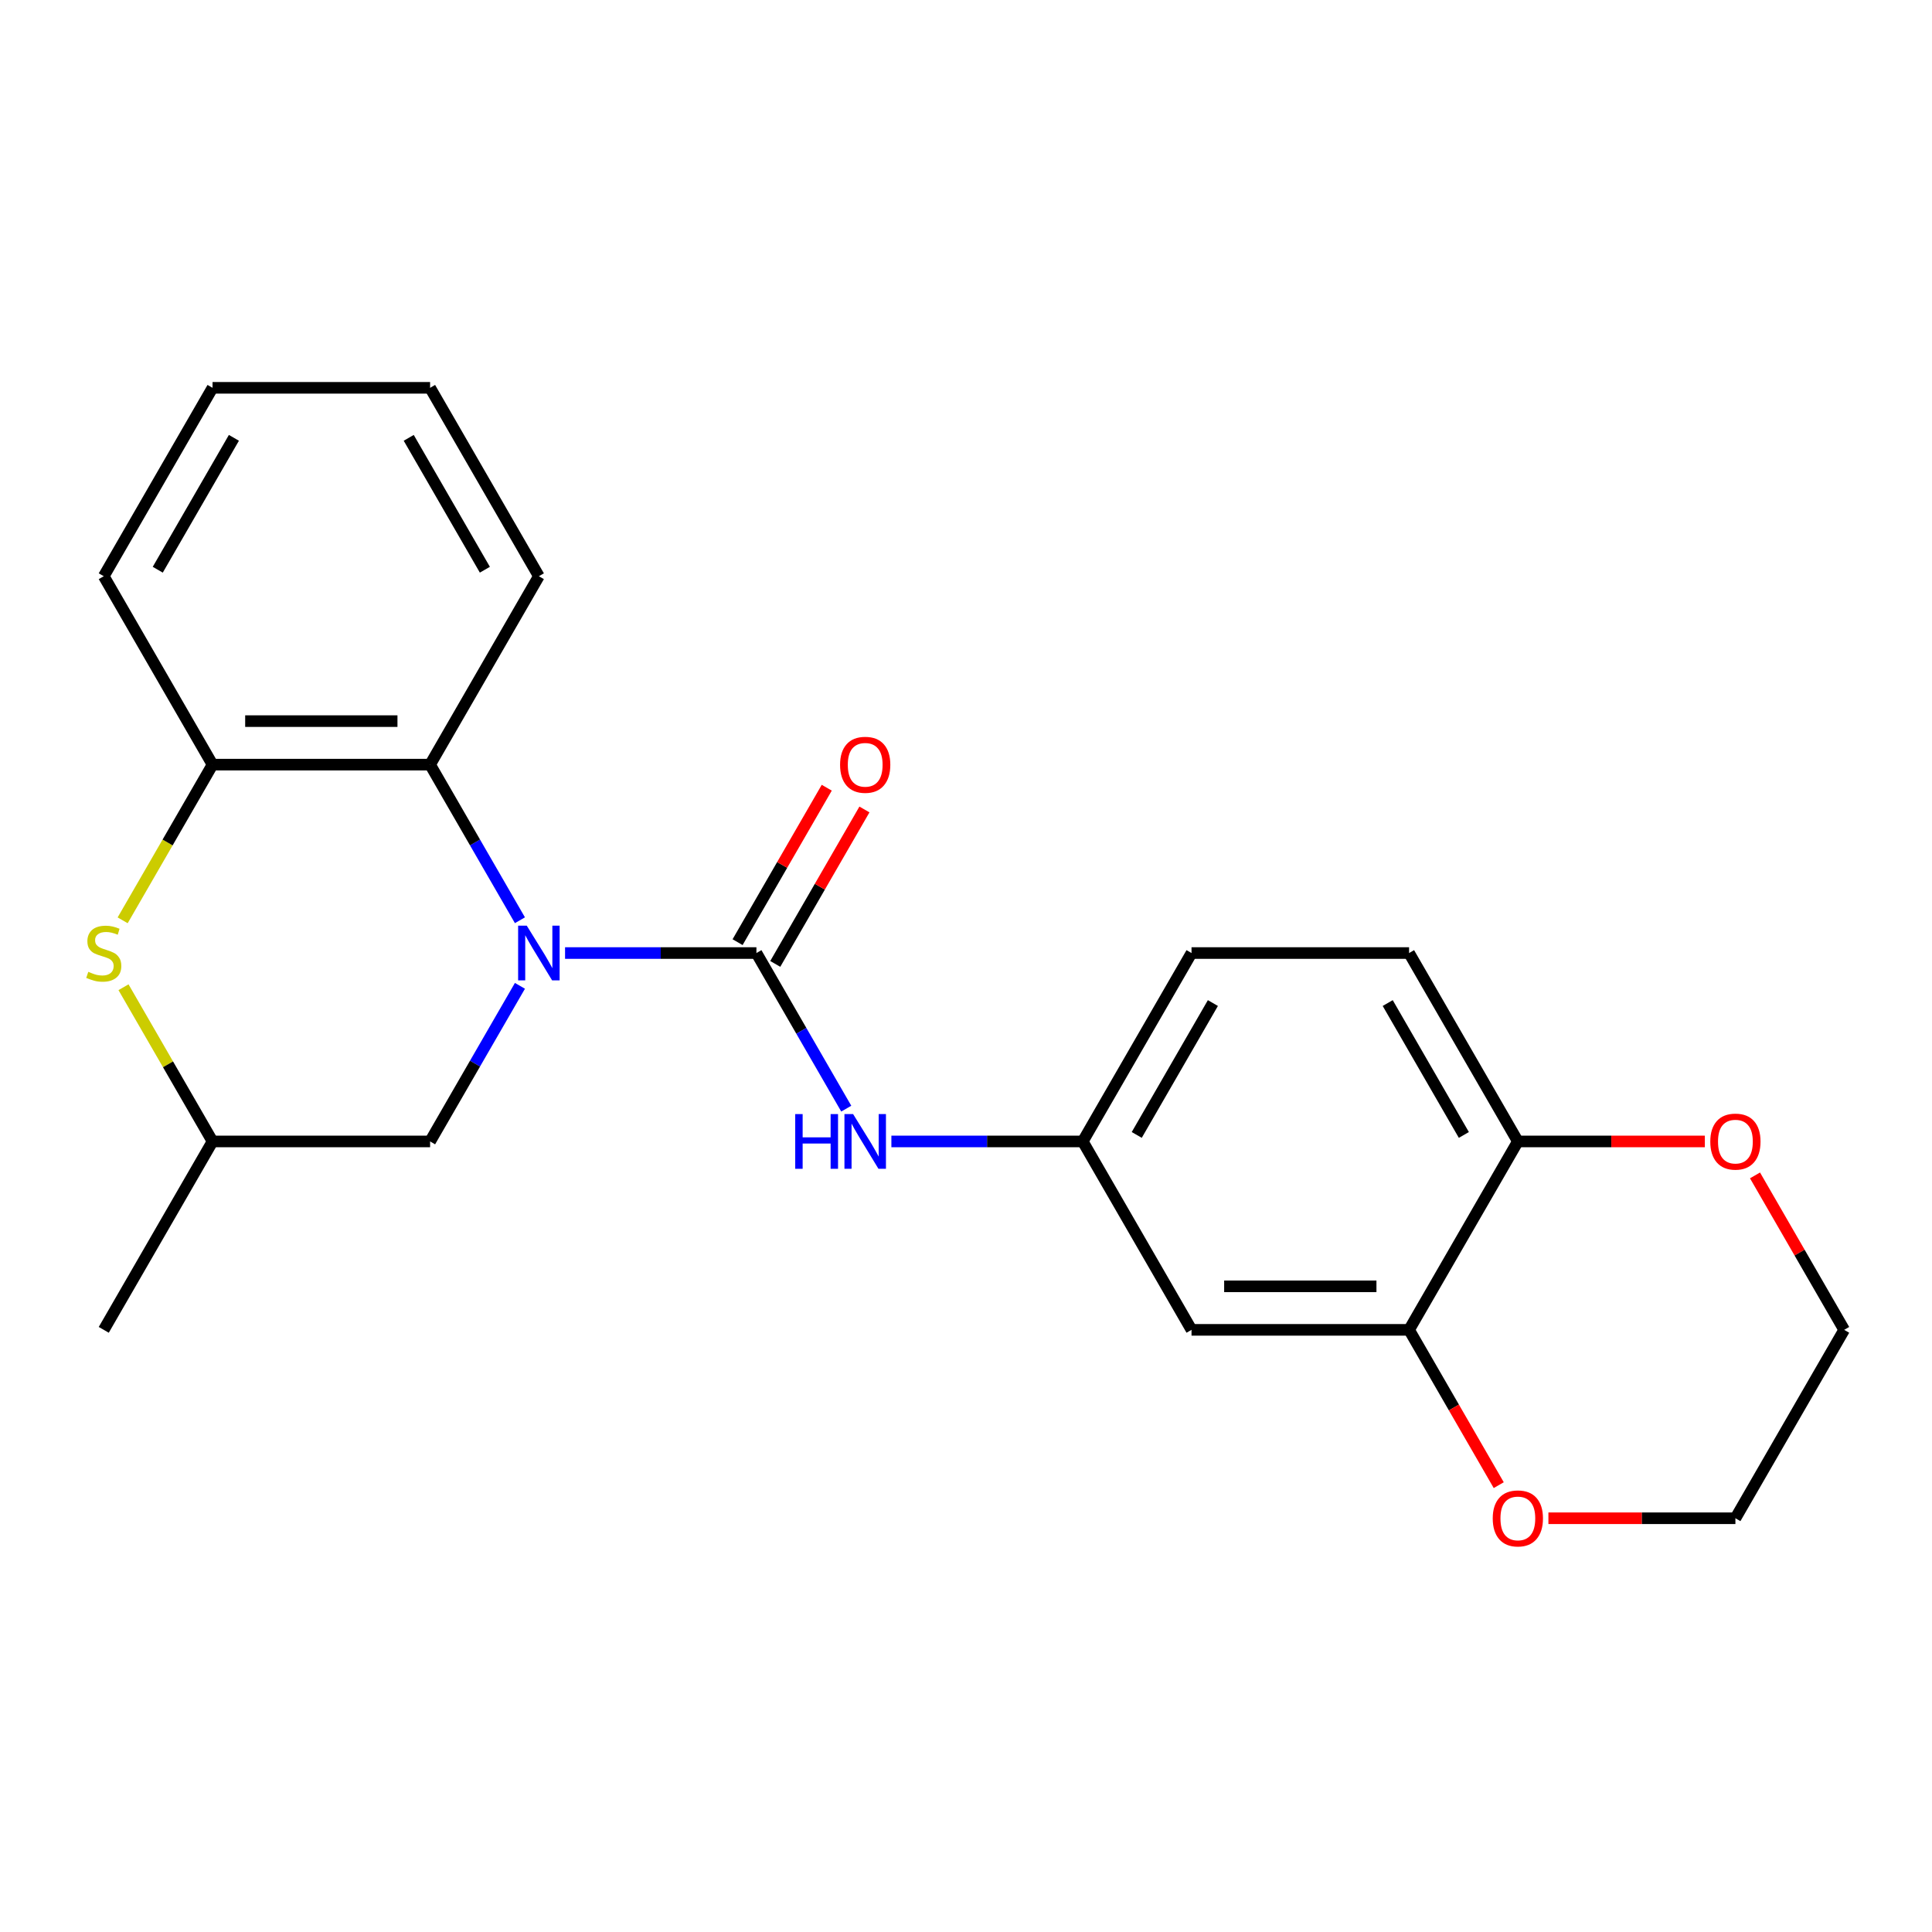 <?xml version='1.0' encoding='iso-8859-1'?>
<svg version='1.1' baseProfile='full'
              xmlns='http://www.w3.org/2000/svg'
                      xmlns:rdkit='http://www.rdkit.org/xml'
                      xmlns:xlink='http://www.w3.org/1999/xlink'
                  xml:space='preserve'
width='1000px' height='1000px' viewBox='0 0 1000 1000'>
<!-- END OF HEADER -->
<rect style='opacity:1.0;fill:#FFFFFF;stroke:none' width='1000' height='1000' x='0' y='0'> </rect>
<path class='bond-0' d='M 292.473,493.291 L 341.998,493.291' style='fill:none;fill-rule:evenodd;stroke:#0000FF;stroke-width:6px;stroke-linecap:butt;stroke-linejoin:miter;stroke-opacity:1' />
<path class='bond-0' d='M 341.998,493.291 L 391.522,493.291' style='fill:none;fill-rule:evenodd;stroke:#000000;stroke-width:6px;stroke-linecap:butt;stroke-linejoin:miter;stroke-opacity:1' />
<path class='bond-1' d='M 269.117,476.316 L 245.866,436.045' style='fill:none;fill-rule:evenodd;stroke:#0000FF;stroke-width:6px;stroke-linecap:butt;stroke-linejoin:miter;stroke-opacity:1' />
<path class='bond-1' d='M 245.866,436.045 L 222.615,395.773' style='fill:none;fill-rule:evenodd;stroke:#000000;stroke-width:6px;stroke-linecap:butt;stroke-linejoin:miter;stroke-opacity:1' />
<path class='bond-6' d='M 269.117,510.267 L 245.866,550.538' style='fill:none;fill-rule:evenodd;stroke:#0000FF;stroke-width:6px;stroke-linecap:butt;stroke-linejoin:miter;stroke-opacity:1' />
<path class='bond-6' d='M 245.866,550.538 L 222.615,590.81' style='fill:none;fill-rule:evenodd;stroke:#000000;stroke-width:6px;stroke-linecap:butt;stroke-linejoin:miter;stroke-opacity:1' />
<path class='bond-4' d='M 391.522,493.291 L 414.773,533.563' style='fill:none;fill-rule:evenodd;stroke:#000000;stroke-width:6px;stroke-linecap:butt;stroke-linejoin:miter;stroke-opacity:1' />
<path class='bond-4' d='M 414.773,533.563 L 438.024,573.835' style='fill:none;fill-rule:evenodd;stroke:#0000FF;stroke-width:6px;stroke-linecap:butt;stroke-linejoin:miter;stroke-opacity:1' />
<path class='bond-9' d='M 401.274,498.922 L 424.352,458.95' style='fill:none;fill-rule:evenodd;stroke:#000000;stroke-width:6px;stroke-linecap:butt;stroke-linejoin:miter;stroke-opacity:1' />
<path class='bond-9' d='M 424.352,458.95 L 447.429,418.978' style='fill:none;fill-rule:evenodd;stroke:#FF0000;stroke-width:6px;stroke-linecap:butt;stroke-linejoin:miter;stroke-opacity:1' />
<path class='bond-9' d='M 381.77,487.661 L 404.848,447.69' style='fill:none;fill-rule:evenodd;stroke:#000000;stroke-width:6px;stroke-linecap:butt;stroke-linejoin:miter;stroke-opacity:1' />
<path class='bond-9' d='M 404.848,447.69 L 427.926,407.718' style='fill:none;fill-rule:evenodd;stroke:#FF0000;stroke-width:6px;stroke-linecap:butt;stroke-linejoin:miter;stroke-opacity:1' />
<path class='bond-3' d='M 222.615,395.773 L 110.011,395.773' style='fill:none;fill-rule:evenodd;stroke:#000000;stroke-width:6px;stroke-linecap:butt;stroke-linejoin:miter;stroke-opacity:1' />
<path class='bond-3' d='M 205.725,373.252 L 126.901,373.252' style='fill:none;fill-rule:evenodd;stroke:#000000;stroke-width:6px;stroke-linecap:butt;stroke-linejoin:miter;stroke-opacity:1' />
<path class='bond-16' d='M 222.615,395.773 L 278.918,298.255' style='fill:none;fill-rule:evenodd;stroke:#000000;stroke-width:6px;stroke-linecap:butt;stroke-linejoin:miter;stroke-opacity:1' />
<path class='bond-2' d='M 63.925,510.987 L 86.968,550.898' style='fill:none;fill-rule:evenodd;stroke:#CCCC00;stroke-width:6px;stroke-linecap:butt;stroke-linejoin:miter;stroke-opacity:1' />
<path class='bond-2' d='M 86.968,550.898 L 110.011,590.81' style='fill:none;fill-rule:evenodd;stroke:#000000;stroke-width:6px;stroke-linecap:butt;stroke-linejoin:miter;stroke-opacity:1' />
<path class='bond-23' d='M 63.486,476.356 L 86.748,436.065' style='fill:none;fill-rule:evenodd;stroke:#CCCC00;stroke-width:6px;stroke-linecap:butt;stroke-linejoin:miter;stroke-opacity:1' />
<path class='bond-23' d='M 86.748,436.065 L 110.011,395.773' style='fill:none;fill-rule:evenodd;stroke:#000000;stroke-width:6px;stroke-linecap:butt;stroke-linejoin:miter;stroke-opacity:1' />
<path class='bond-17' d='M 110.011,395.773 L 53.708,298.255' style='fill:none;fill-rule:evenodd;stroke:#000000;stroke-width:6px;stroke-linecap:butt;stroke-linejoin:miter;stroke-opacity:1' />
<path class='bond-10' d='M 461.38,590.81 L 510.904,590.81' style='fill:none;fill-rule:evenodd;stroke:#0000FF;stroke-width:6px;stroke-linecap:butt;stroke-linejoin:miter;stroke-opacity:1' />
<path class='bond-10' d='M 510.904,590.81 L 560.429,590.81' style='fill:none;fill-rule:evenodd;stroke:#000000;stroke-width:6px;stroke-linecap:butt;stroke-linejoin:miter;stroke-opacity:1' />
<path class='bond-5' d='M 729.336,688.328 L 616.732,688.328' style='fill:none;fill-rule:evenodd;stroke:#000000;stroke-width:6px;stroke-linecap:butt;stroke-linejoin:miter;stroke-opacity:1' />
<path class='bond-5' d='M 712.446,665.807 L 633.622,665.807' style='fill:none;fill-rule:evenodd;stroke:#000000;stroke-width:6px;stroke-linecap:butt;stroke-linejoin:miter;stroke-opacity:1' />
<path class='bond-12' d='M 729.336,688.328 L 752.541,728.52' style='fill:none;fill-rule:evenodd;stroke:#000000;stroke-width:6px;stroke-linecap:butt;stroke-linejoin:miter;stroke-opacity:1' />
<path class='bond-12' d='M 752.541,728.52 L 775.746,768.712' style='fill:none;fill-rule:evenodd;stroke:#FF0000;stroke-width:6px;stroke-linecap:butt;stroke-linejoin:miter;stroke-opacity:1' />
<path class='bond-25' d='M 729.336,688.328 L 785.639,590.81' style='fill:none;fill-rule:evenodd;stroke:#000000;stroke-width:6px;stroke-linecap:butt;stroke-linejoin:miter;stroke-opacity:1' />
<path class='bond-11' d='M 222.615,590.81 L 110.011,590.81' style='fill:none;fill-rule:evenodd;stroke:#000000;stroke-width:6px;stroke-linecap:butt;stroke-linejoin:miter;stroke-opacity:1' />
<path class='bond-7' d='M 616.732,688.328 L 560.429,590.81' style='fill:none;fill-rule:evenodd;stroke:#000000;stroke-width:6px;stroke-linecap:butt;stroke-linejoin:miter;stroke-opacity:1' />
<path class='bond-8' d='M 785.639,590.81 L 729.336,493.291' style='fill:none;fill-rule:evenodd;stroke:#000000;stroke-width:6px;stroke-linecap:butt;stroke-linejoin:miter;stroke-opacity:1' />
<path class='bond-8' d='M 757.689,587.443 L 718.278,519.18' style='fill:none;fill-rule:evenodd;stroke:#000000;stroke-width:6px;stroke-linecap:butt;stroke-linejoin:miter;stroke-opacity:1' />
<path class='bond-13' d='M 785.639,590.81 L 834.033,590.81' style='fill:none;fill-rule:evenodd;stroke:#000000;stroke-width:6px;stroke-linecap:butt;stroke-linejoin:miter;stroke-opacity:1' />
<path class='bond-13' d='M 834.033,590.81 L 882.428,590.81' style='fill:none;fill-rule:evenodd;stroke:#FF0000;stroke-width:6px;stroke-linecap:butt;stroke-linejoin:miter;stroke-opacity:1' />
<path class='bond-15' d='M 560.429,590.81 L 616.732,493.291' style='fill:none;fill-rule:evenodd;stroke:#000000;stroke-width:6px;stroke-linecap:butt;stroke-linejoin:miter;stroke-opacity:1' />
<path class='bond-15' d='M 588.378,587.443 L 627.79,519.18' style='fill:none;fill-rule:evenodd;stroke:#000000;stroke-width:6px;stroke-linecap:butt;stroke-linejoin:miter;stroke-opacity:1' />
<path class='bond-20' d='M 110.011,590.81 L 53.708,688.328' style='fill:none;fill-rule:evenodd;stroke:#000000;stroke-width:6px;stroke-linecap:butt;stroke-linejoin:miter;stroke-opacity:1' />
<path class='bond-18' d='M 801.454,785.847 L 849.848,785.847' style='fill:none;fill-rule:evenodd;stroke:#FF0000;stroke-width:6px;stroke-linecap:butt;stroke-linejoin:miter;stroke-opacity:1' />
<path class='bond-18' d='M 849.848,785.847 L 898.243,785.847' style='fill:none;fill-rule:evenodd;stroke:#000000;stroke-width:6px;stroke-linecap:butt;stroke-linejoin:miter;stroke-opacity:1' />
<path class='bond-19' d='M 908.39,608.385 L 931.468,648.357' style='fill:none;fill-rule:evenodd;stroke:#FF0000;stroke-width:6px;stroke-linecap:butt;stroke-linejoin:miter;stroke-opacity:1' />
<path class='bond-19' d='M 931.468,648.357 L 954.545,688.328' style='fill:none;fill-rule:evenodd;stroke:#000000;stroke-width:6px;stroke-linecap:butt;stroke-linejoin:miter;stroke-opacity:1' />
<path class='bond-14' d='M 729.336,493.291 L 616.732,493.291' style='fill:none;fill-rule:evenodd;stroke:#000000;stroke-width:6px;stroke-linecap:butt;stroke-linejoin:miter;stroke-opacity:1' />
<path class='bond-21' d='M 278.918,298.255 L 222.615,200.736' style='fill:none;fill-rule:evenodd;stroke:#000000;stroke-width:6px;stroke-linecap:butt;stroke-linejoin:miter;stroke-opacity:1' />
<path class='bond-21' d='M 250.969,294.887 L 211.557,226.624' style='fill:none;fill-rule:evenodd;stroke:#000000;stroke-width:6px;stroke-linecap:butt;stroke-linejoin:miter;stroke-opacity:1' />
<path class='bond-24' d='M 53.708,298.255 L 110.011,200.736' style='fill:none;fill-rule:evenodd;stroke:#000000;stroke-width:6px;stroke-linecap:butt;stroke-linejoin:miter;stroke-opacity:1' />
<path class='bond-24' d='M 81.657,294.887 L 121.069,226.624' style='fill:none;fill-rule:evenodd;stroke:#000000;stroke-width:6px;stroke-linecap:butt;stroke-linejoin:miter;stroke-opacity:1' />
<path class='bond-26' d='M 898.243,785.847 L 954.545,688.328' style='fill:none;fill-rule:evenodd;stroke:#000000;stroke-width:6px;stroke-linecap:butt;stroke-linejoin:miter;stroke-opacity:1' />
<path class='bond-22' d='M 222.615,200.736 L 110.011,200.736' style='fill:none;fill-rule:evenodd;stroke:#000000;stroke-width:6px;stroke-linecap:butt;stroke-linejoin:miter;stroke-opacity:1' />
<path  class='atom-0' d='M 272.658 479.131
L 281.938 494.131
Q 282.858 495.611, 284.338 498.291
Q 285.818 500.971, 285.898 501.131
L 285.898 479.131
L 289.658 479.131
L 289.658 507.451
L 285.778 507.451
L 275.818 491.051
Q 274.658 489.131, 273.418 486.931
Q 272.218 484.731, 271.858 484.051
L 271.858 507.451
L 268.178 507.451
L 268.178 479.131
L 272.658 479.131
' fill='#0000FF'/>
<path  class='atom-3' d='M 45.708 503.011
Q 46.028 503.131, 47.348 503.691
Q 48.668 504.251, 50.108 504.611
Q 51.588 504.931, 53.028 504.931
Q 55.708 504.931, 57.268 503.651
Q 58.828 502.331, 58.828 500.051
Q 58.828 498.491, 58.028 497.531
Q 57.268 496.571, 56.068 496.051
Q 54.868 495.531, 52.868 494.931
Q 50.348 494.171, 48.828 493.451
Q 47.348 492.731, 46.268 491.211
Q 45.228 489.691, 45.228 487.131
Q 45.228 483.571, 47.628 481.371
Q 50.068 479.171, 54.868 479.171
Q 58.148 479.171, 61.868 480.731
L 60.948 483.811
Q 57.548 482.411, 54.988 482.411
Q 52.228 482.411, 50.708 483.571
Q 49.188 484.691, 49.228 486.651
Q 49.228 488.171, 49.988 489.091
Q 50.788 490.011, 51.908 490.531
Q 53.068 491.051, 54.988 491.651
Q 57.548 492.451, 59.068 493.251
Q 60.588 494.051, 61.668 495.691
Q 62.788 497.291, 62.788 500.051
Q 62.788 503.971, 60.148 506.091
Q 57.548 508.171, 53.188 508.171
Q 50.668 508.171, 48.748 507.611
Q 46.868 507.091, 44.628 506.171
L 45.708 503.011
' fill='#CCCC00'/>
<path  class='atom-5' d='M 411.605 576.65
L 415.445 576.65
L 415.445 588.69
L 429.925 588.69
L 429.925 576.65
L 433.765 576.65
L 433.765 604.97
L 429.925 604.97
L 429.925 591.89
L 415.445 591.89
L 415.445 604.97
L 411.605 604.97
L 411.605 576.65
' fill='#0000FF'/>
<path  class='atom-5' d='M 441.565 576.65
L 450.845 591.65
Q 451.765 593.13, 453.245 595.81
Q 454.725 598.49, 454.805 598.65
L 454.805 576.65
L 458.565 576.65
L 458.565 604.97
L 454.685 604.97
L 444.725 588.57
Q 443.565 586.65, 442.325 584.45
Q 441.125 582.25, 440.765 581.57
L 440.765 604.97
L 437.085 604.97
L 437.085 576.65
L 441.565 576.65
' fill='#0000FF'/>
<path  class='atom-10' d='M 434.825 395.853
Q 434.825 389.053, 438.185 385.253
Q 441.545 381.453, 447.825 381.453
Q 454.105 381.453, 457.465 385.253
Q 460.825 389.053, 460.825 395.853
Q 460.825 402.733, 457.425 406.653
Q 454.025 410.533, 447.825 410.533
Q 441.585 410.533, 438.185 406.653
Q 434.825 402.773, 434.825 395.853
M 447.825 407.333
Q 452.145 407.333, 454.465 404.453
Q 456.825 401.533, 456.825 395.853
Q 456.825 390.293, 454.465 387.493
Q 452.145 384.653, 447.825 384.653
Q 443.505 384.653, 441.145 387.453
Q 438.825 390.253, 438.825 395.853
Q 438.825 401.573, 441.145 404.453
Q 443.505 407.333, 447.825 407.333
' fill='#FF0000'/>
<path  class='atom-13' d='M 772.639 785.927
Q 772.639 779.127, 775.999 775.327
Q 779.359 771.527, 785.639 771.527
Q 791.919 771.527, 795.279 775.327
Q 798.639 779.127, 798.639 785.927
Q 798.639 792.807, 795.239 796.727
Q 791.839 800.607, 785.639 800.607
Q 779.399 800.607, 775.999 796.727
Q 772.639 792.847, 772.639 785.927
M 785.639 797.407
Q 789.959 797.407, 792.279 794.527
Q 794.639 791.607, 794.639 785.927
Q 794.639 780.367, 792.279 777.567
Q 789.959 774.727, 785.639 774.727
Q 781.319 774.727, 778.959 777.527
Q 776.639 780.327, 776.639 785.927
Q 776.639 791.647, 778.959 794.527
Q 781.319 797.407, 785.639 797.407
' fill='#FF0000'/>
<path  class='atom-14' d='M 885.243 590.89
Q 885.243 584.09, 888.603 580.29
Q 891.963 576.49, 898.243 576.49
Q 904.523 576.49, 907.883 580.29
Q 911.243 584.09, 911.243 590.89
Q 911.243 597.77, 907.843 601.69
Q 904.443 605.57, 898.243 605.57
Q 892.003 605.57, 888.603 601.69
Q 885.243 597.81, 885.243 590.89
M 898.243 602.37
Q 902.563 602.37, 904.883 599.49
Q 907.243 596.57, 907.243 590.89
Q 907.243 585.33, 904.883 582.53
Q 902.563 579.69, 898.243 579.69
Q 893.923 579.69, 891.563 582.49
Q 889.243 585.29, 889.243 590.89
Q 889.243 596.61, 891.563 599.49
Q 893.923 602.37, 898.243 602.37
' fill='#FF0000'/>
</svg>
